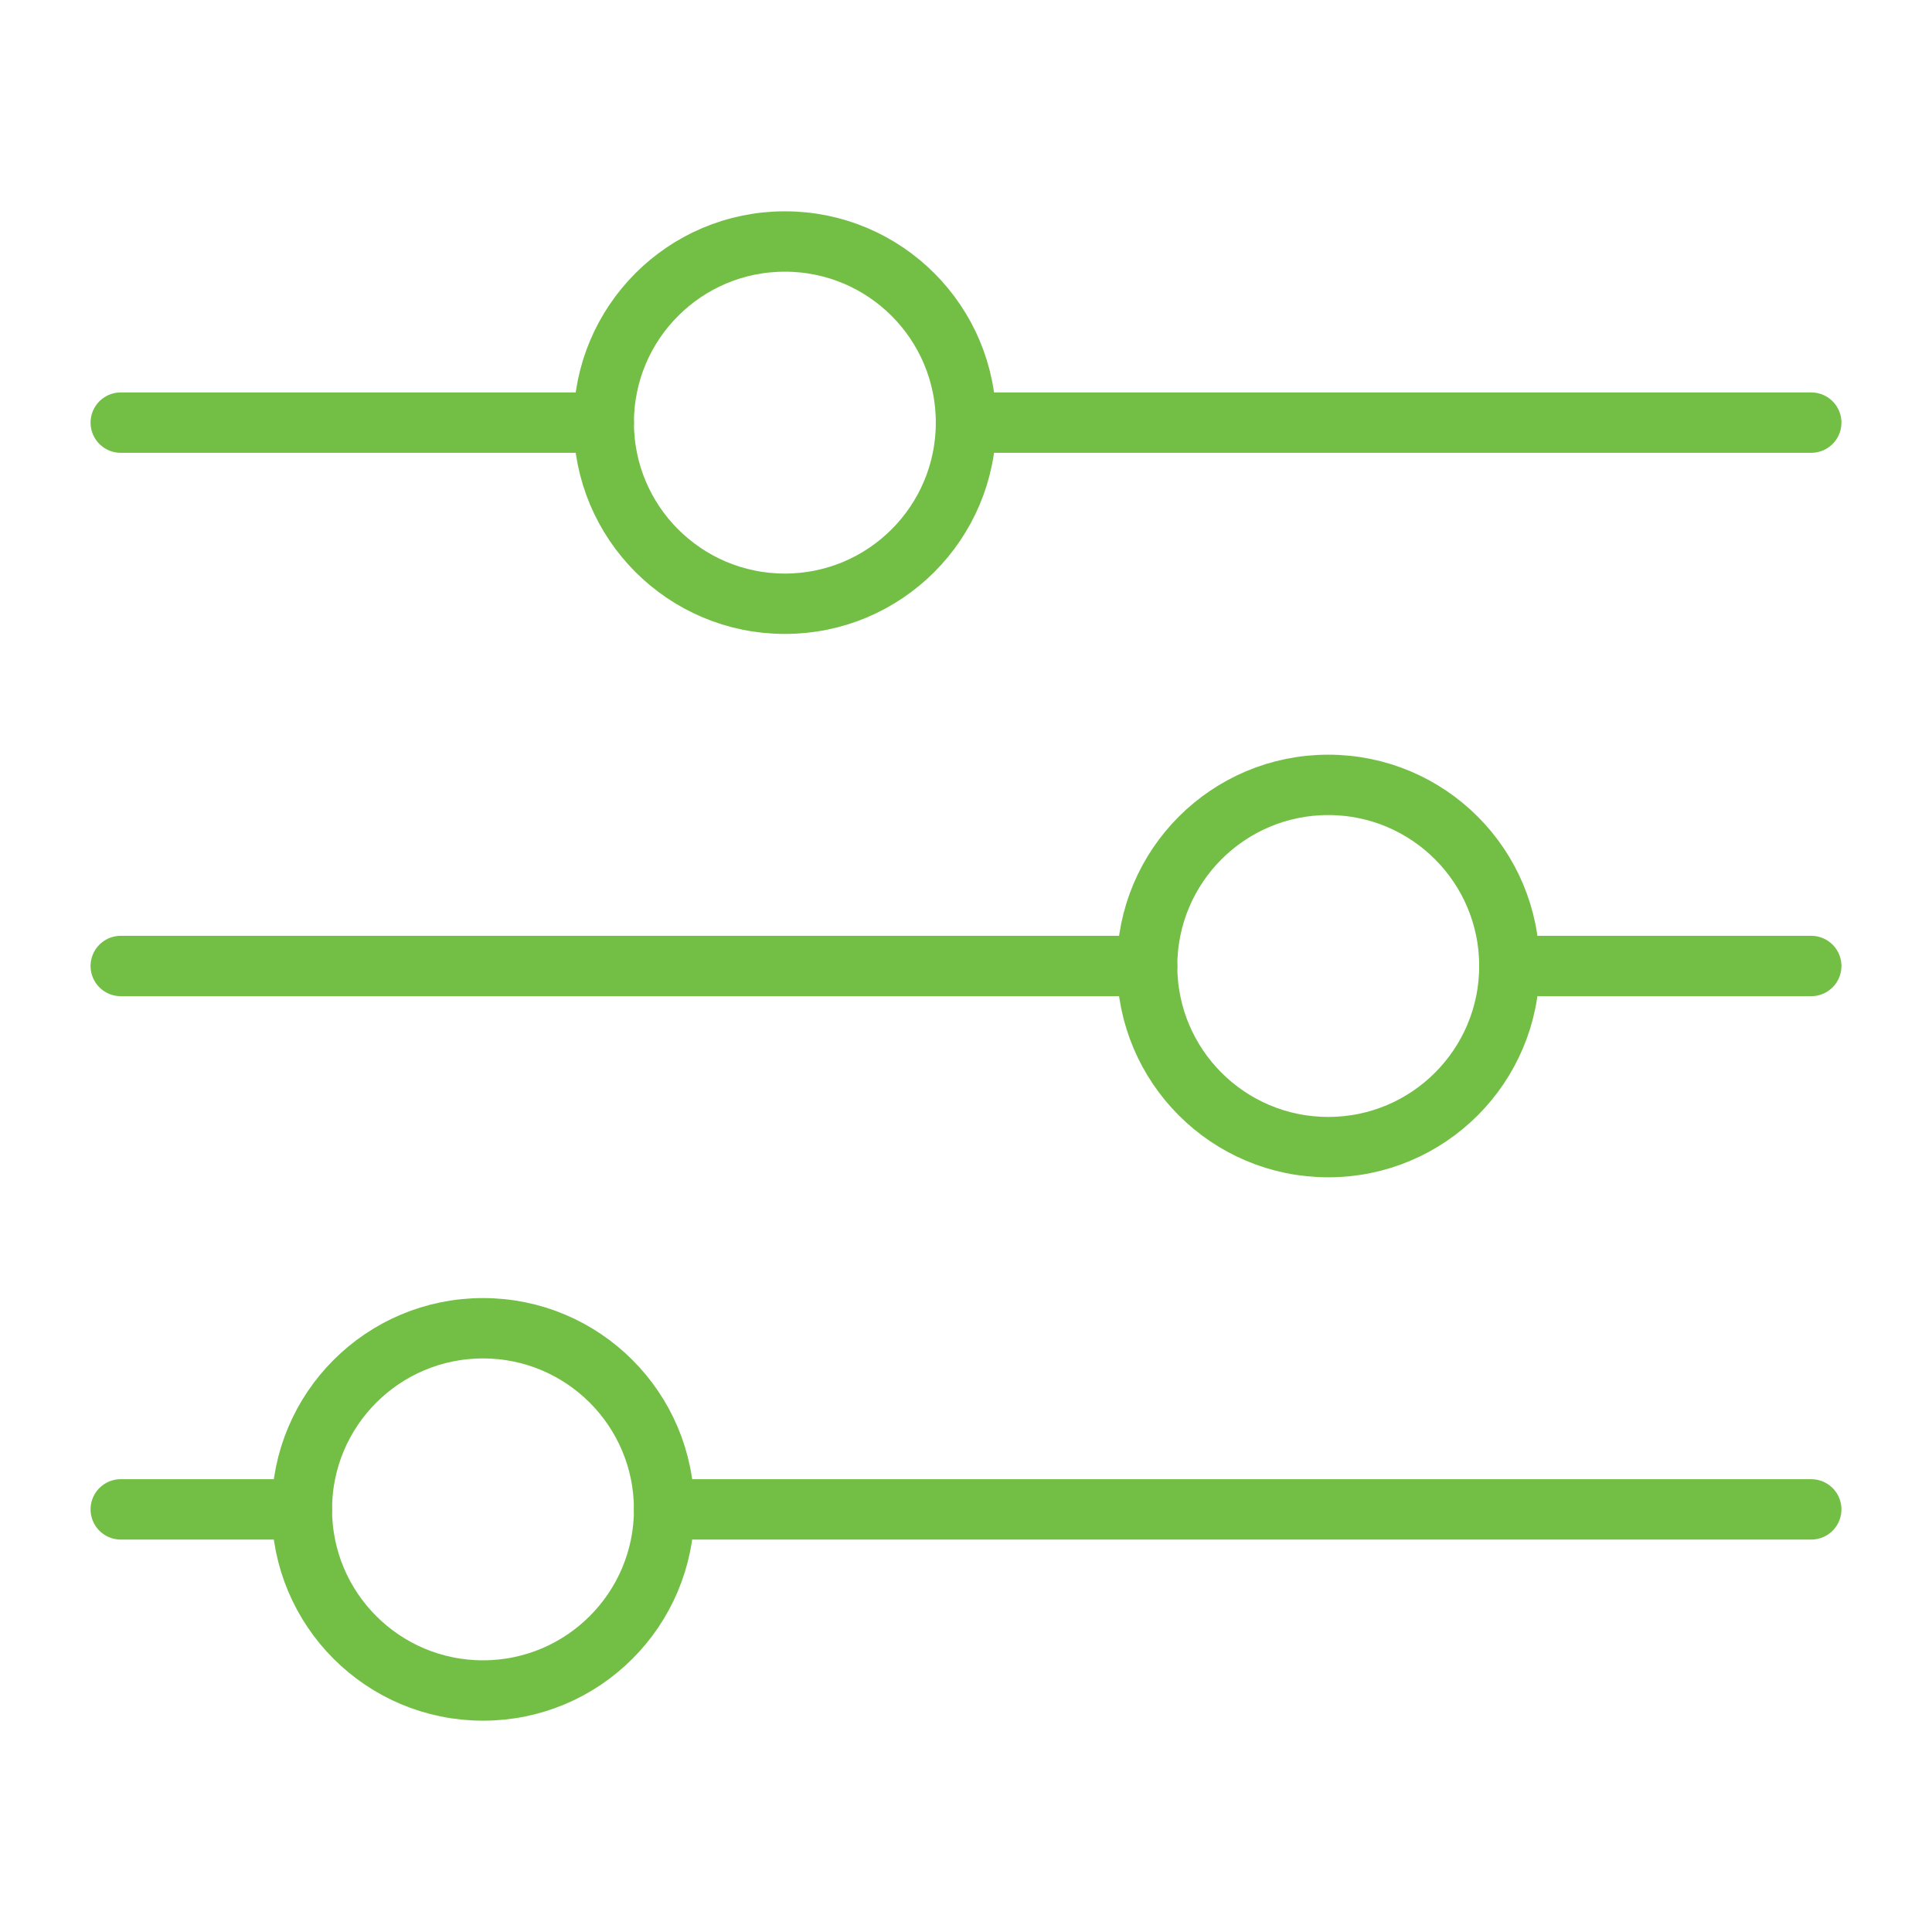 <?xml version="1.0" encoding="UTF-8"?><svg id="Layer_1" xmlns="http://www.w3.org/2000/svg" viewBox="0 0 32 32"><defs><style>.cls-1{fill:none;stroke:#73bf45;stroke-linecap:round;stroke-linejoin:round;}</style></defs><line class="cls-1" x1="10" y1="7" x2="2" y2="7"/><line class="cls-1" x1="30" y1="7" x2="16" y2="7"/><circle class="cls-1" cx="13" cy="7" r="3"/><line class="cls-1" x1="19" y1="16" x2="2" y2="16"/><line class="cls-1" x1="30" y1="16" x2="25" y2="16"/><circle class="cls-1" cx="22" cy="16" r="3"/><line class="cls-1" x1="5" y1="25" x2="2" y2="25"/><line class="cls-1" x1="30" y1="25" x2="11" y2="25"/><circle class="cls-1" cx="8" cy="25" r="3"/></svg>